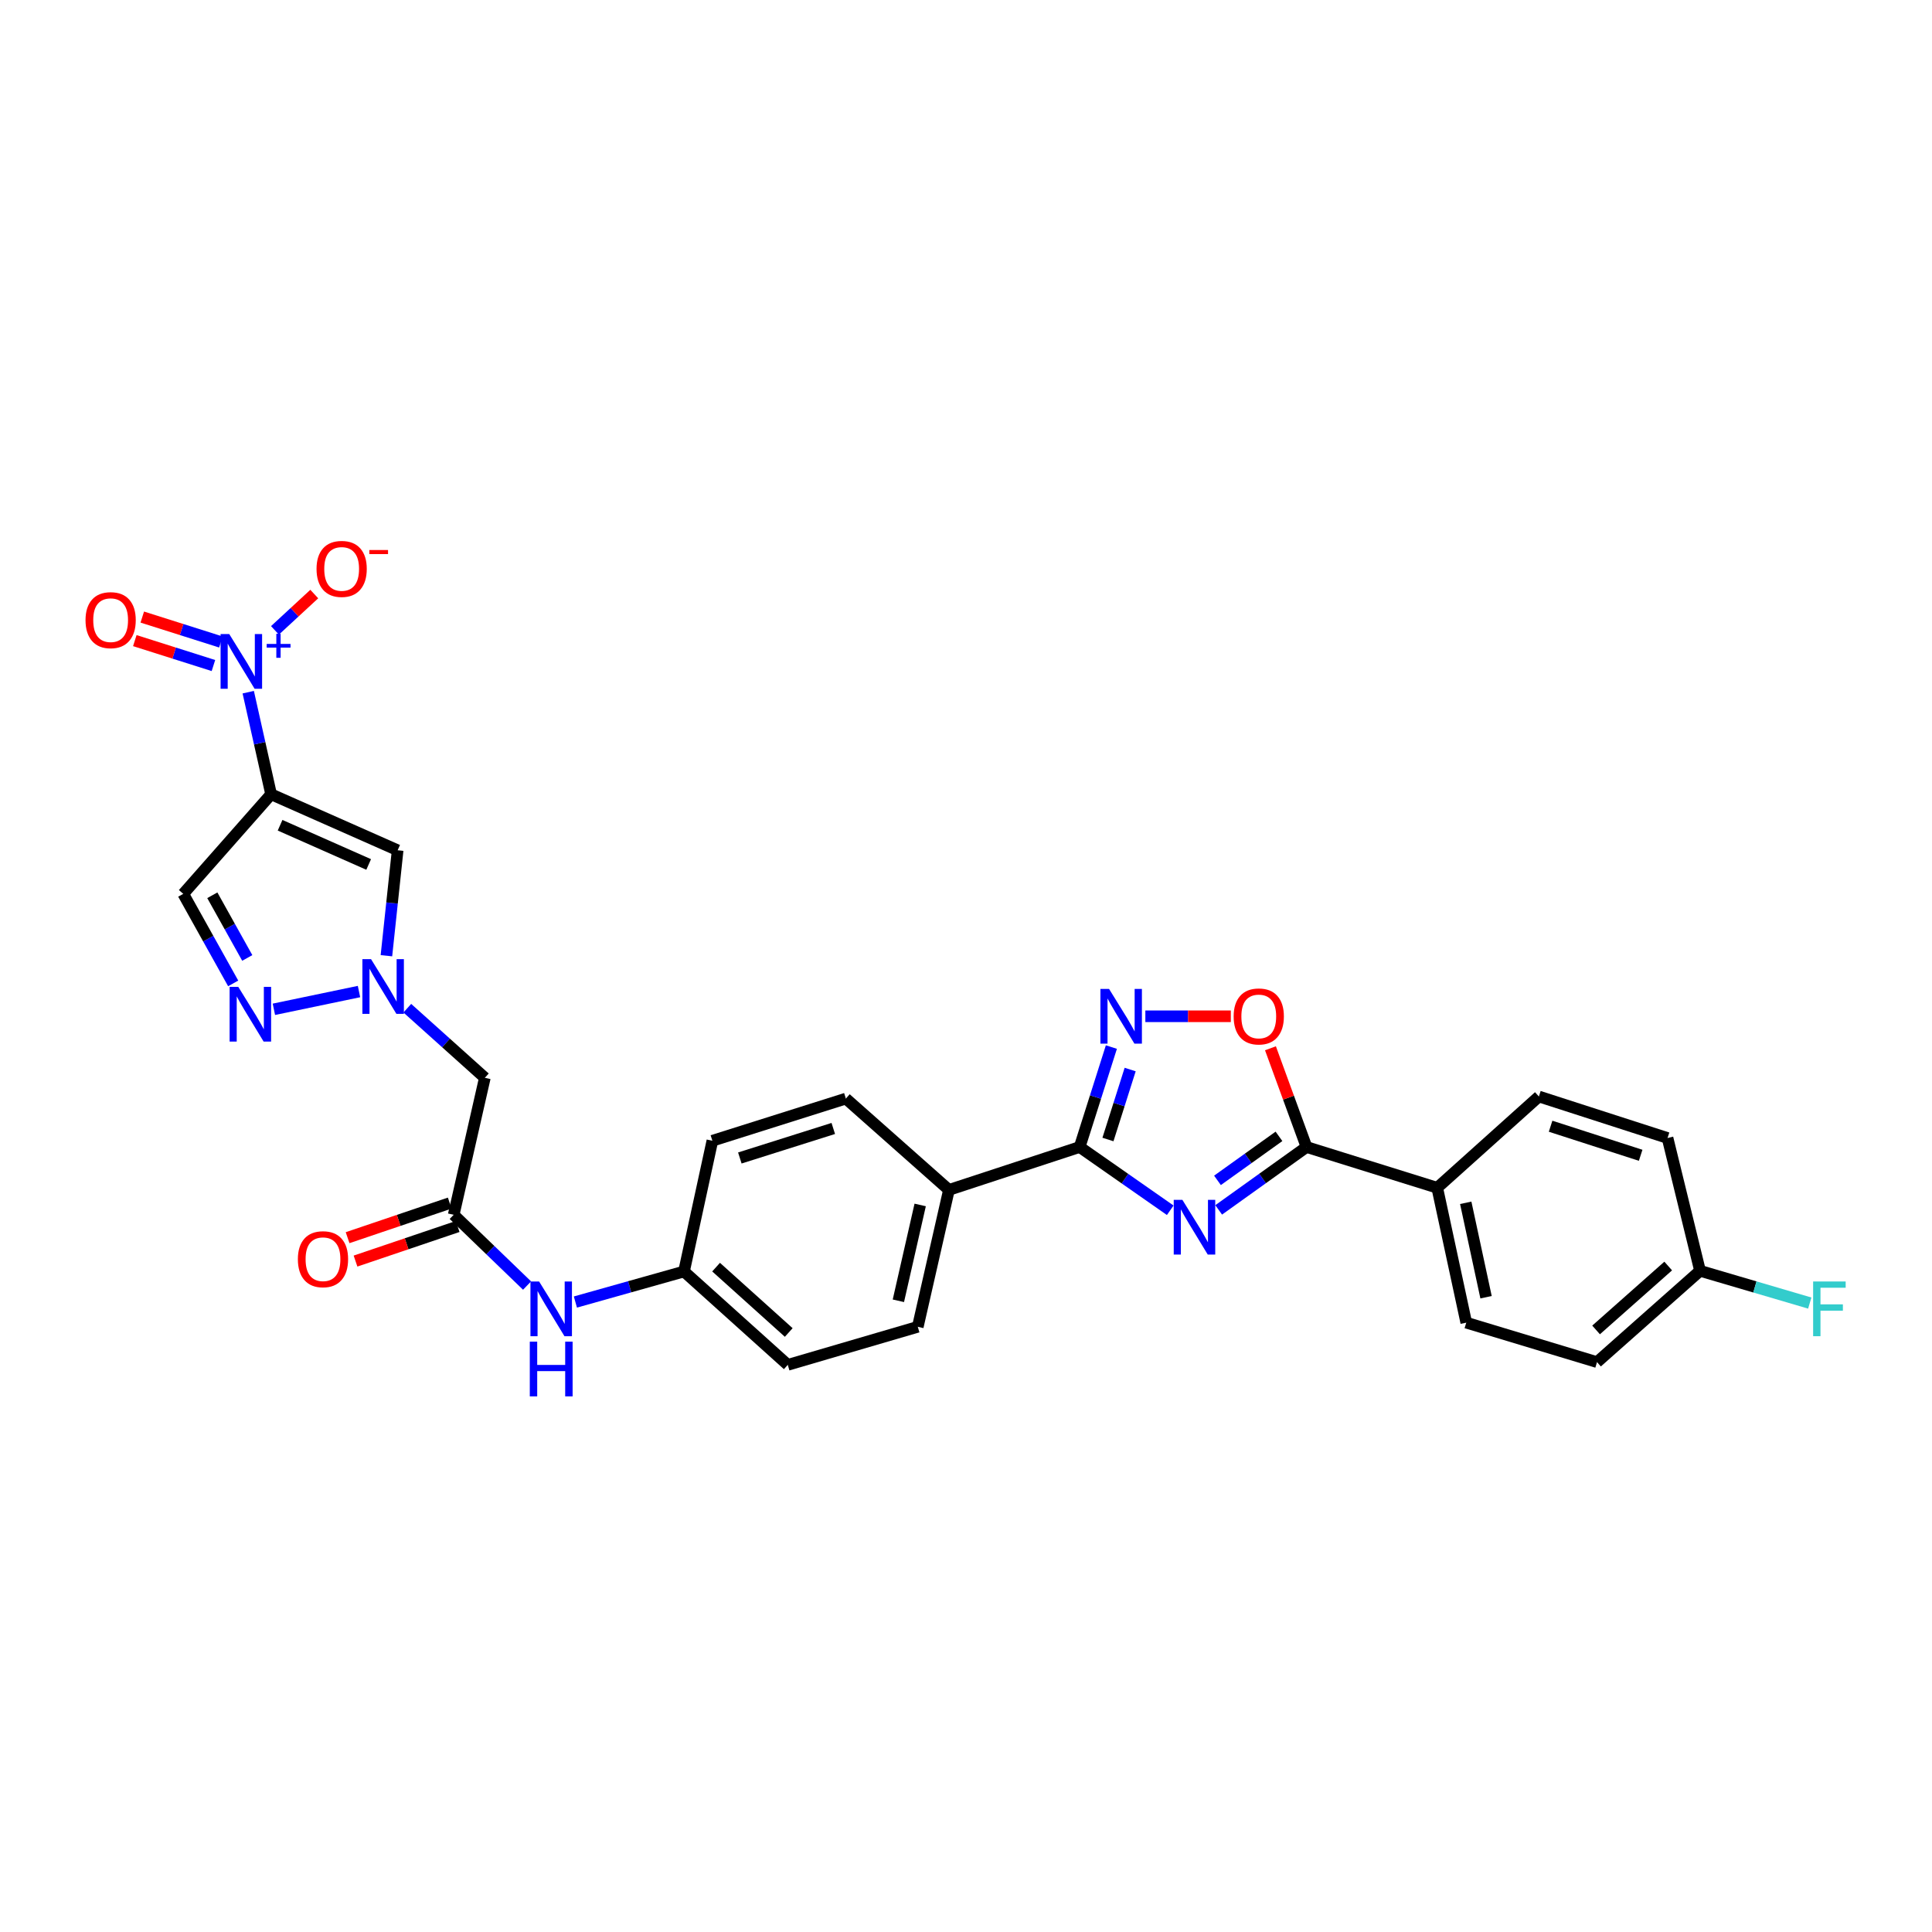 <?xml version='1.0' encoding='iso-8859-1'?>
<svg version='1.1' baseProfile='full'
              xmlns='http://www.w3.org/2000/svg'
                      xmlns:rdkit='http://www.rdkit.org/xml'
                      xmlns:xlink='http://www.w3.org/1999/xlink'
                  xml:space='preserve'
width='1000px' height='1000px' viewBox='0 0 1000 1000'>
<!-- END OF HEADER -->
<rect style='opacity:1.0;fill:#FFFFFF;stroke:none' width='1000' height='1000' x='0' y='0'> </rect>
<path class='bond-2' d='M 605.711,626.432 L 582.267,610.062' style='fill:none;fill-rule:evenodd;stroke:#0000FF;stroke-width:6px;stroke-linecap:butt;stroke-linejoin:miter;stroke-opacity:1' />
<path class='bond-2' d='M 582.267,610.062 L 558.823,593.691' style='fill:none;fill-rule:evenodd;stroke:#000000;stroke-width:6px;stroke-linecap:butt;stroke-linejoin:miter;stroke-opacity:1' />
<path class='bond-3' d='M 630.787,626.234 L 653.521,609.963' style='fill:none;fill-rule:evenodd;stroke:#0000FF;stroke-width:6px;stroke-linecap:butt;stroke-linejoin:miter;stroke-opacity:1' />
<path class='bond-3' d='M 653.521,609.963 L 676.256,593.691' style='fill:none;fill-rule:evenodd;stroke:#000000;stroke-width:6px;stroke-linecap:butt;stroke-linejoin:miter;stroke-opacity:1' />
<path class='bond-3' d='M 630.165,610.955 L 646.08,599.565' style='fill:none;fill-rule:evenodd;stroke:#0000FF;stroke-width:6px;stroke-linecap:butt;stroke-linejoin:miter;stroke-opacity:1' />
<path class='bond-3' d='M 646.08,599.565 L 661.994,588.175' style='fill:none;fill-rule:evenodd;stroke:#000000;stroke-width:6px;stroke-linecap:butt;stroke-linejoin:miter;stroke-opacity:1' />
<path class='bond-0' d='M 140.32,411.106 L 205.82,440.102' style='fill:none;fill-rule:evenodd;stroke:#000000;stroke-width:6px;stroke-linecap:butt;stroke-linejoin:miter;stroke-opacity:1' />
<path class='bond-0' d='M 144.969,427.147 L 190.82,447.445' style='fill:none;fill-rule:evenodd;stroke:#000000;stroke-width:6px;stroke-linecap:butt;stroke-linejoin:miter;stroke-opacity:1' />
<path class='bond-1' d='M 140.32,411.106 L 134.403,384.69' style='fill:none;fill-rule:evenodd;stroke:#000000;stroke-width:6px;stroke-linecap:butt;stroke-linejoin:miter;stroke-opacity:1' />
<path class='bond-1' d='M 134.403,384.69 L 128.486,358.274' style='fill:none;fill-rule:evenodd;stroke:#0000FF;stroke-width:6px;stroke-linecap:butt;stroke-linejoin:miter;stroke-opacity:1' />
<path class='bond-32' d='M 140.32,411.106 L 94.851,462.663' style='fill:none;fill-rule:evenodd;stroke:#000000;stroke-width:6px;stroke-linecap:butt;stroke-linejoin:miter;stroke-opacity:1' />
<path class='bond-13' d='M 142.32,326.277 L 152.492,316.878' style='fill:none;fill-rule:evenodd;stroke:#0000FF;stroke-width:6px;stroke-linecap:butt;stroke-linejoin:miter;stroke-opacity:1' />
<path class='bond-13' d='M 152.492,316.878 L 162.664,307.48' style='fill:none;fill-rule:evenodd;stroke:#FF0000;stroke-width:6px;stroke-linecap:butt;stroke-linejoin:miter;stroke-opacity:1' />
<path class='bond-15' d='M 114.338,332.292 L 93.991,325.842' style='fill:none;fill-rule:evenodd;stroke:#0000FF;stroke-width:6px;stroke-linecap:butt;stroke-linejoin:miter;stroke-opacity:1' />
<path class='bond-15' d='M 93.991,325.842 L 73.645,319.393' style='fill:none;fill-rule:evenodd;stroke:#FF0000;stroke-width:6px;stroke-linecap:butt;stroke-linejoin:miter;stroke-opacity:1' />
<path class='bond-15' d='M 110.474,344.48 L 90.128,338.031' style='fill:none;fill-rule:evenodd;stroke:#0000FF;stroke-width:6px;stroke-linecap:butt;stroke-linejoin:miter;stroke-opacity:1' />
<path class='bond-15' d='M 90.128,338.031 L 69.782,331.581' style='fill:none;fill-rule:evenodd;stroke:#FF0000;stroke-width:6px;stroke-linecap:butt;stroke-linejoin:miter;stroke-opacity:1' />
<path class='bond-4' d='M 558.823,593.691 L 567.036,567.826' style='fill:none;fill-rule:evenodd;stroke:#000000;stroke-width:6px;stroke-linecap:butt;stroke-linejoin:miter;stroke-opacity:1' />
<path class='bond-4' d='M 567.036,567.826 L 575.25,541.96' style='fill:none;fill-rule:evenodd;stroke:#0000FF;stroke-width:6px;stroke-linecap:butt;stroke-linejoin:miter;stroke-opacity:1' />
<path class='bond-4' d='M 573.473,589.802 L 579.223,571.695' style='fill:none;fill-rule:evenodd;stroke:#000000;stroke-width:6px;stroke-linecap:butt;stroke-linejoin:miter;stroke-opacity:1' />
<path class='bond-4' d='M 579.223,571.695 L 584.972,553.589' style='fill:none;fill-rule:evenodd;stroke:#0000FF;stroke-width:6px;stroke-linecap:butt;stroke-linejoin:miter;stroke-opacity:1' />
<path class='bond-12' d='M 558.823,593.691 L 491.17,615.89' style='fill:none;fill-rule:evenodd;stroke:#000000;stroke-width:6px;stroke-linecap:butt;stroke-linejoin:miter;stroke-opacity:1' />
<path class='bond-8' d='M 676.256,593.691 L 666.921,568.139' style='fill:none;fill-rule:evenodd;stroke:#000000;stroke-width:6px;stroke-linecap:butt;stroke-linejoin:miter;stroke-opacity:1' />
<path class='bond-8' d='M 666.921,568.139 L 657.586,542.586' style='fill:none;fill-rule:evenodd;stroke:#FF0000;stroke-width:6px;stroke-linecap:butt;stroke-linejoin:miter;stroke-opacity:1' />
<path class='bond-14' d='M 676.256,593.691 L 743.908,614.789' style='fill:none;fill-rule:evenodd;stroke:#000000;stroke-width:6px;stroke-linecap:butt;stroke-linejoin:miter;stroke-opacity:1' />
<path class='bond-29' d='M 592.831,526.025 L 614.95,526.025' style='fill:none;fill-rule:evenodd;stroke:#0000FF;stroke-width:6px;stroke-linecap:butt;stroke-linejoin:miter;stroke-opacity:1' />
<path class='bond-29' d='M 614.95,526.025 L 637.068,526.025' style='fill:none;fill-rule:evenodd;stroke:#FF0000;stroke-width:6px;stroke-linecap:butt;stroke-linejoin:miter;stroke-opacity:1' />
<path class='bond-5' d='M 210.821,521.845 L 230.888,539.857' style='fill:none;fill-rule:evenodd;stroke:#0000FF;stroke-width:6px;stroke-linecap:butt;stroke-linejoin:miter;stroke-opacity:1' />
<path class='bond-5' d='M 230.888,539.857 L 250.955,557.869' style='fill:none;fill-rule:evenodd;stroke:#000000;stroke-width:6px;stroke-linecap:butt;stroke-linejoin:miter;stroke-opacity:1' />
<path class='bond-6' d='M 200.009,494.685 L 202.914,467.393' style='fill:none;fill-rule:evenodd;stroke:#0000FF;stroke-width:6px;stroke-linecap:butt;stroke-linejoin:miter;stroke-opacity:1' />
<path class='bond-6' d='M 202.914,467.393 L 205.82,440.102' style='fill:none;fill-rule:evenodd;stroke:#000000;stroke-width:6px;stroke-linecap:butt;stroke-linejoin:miter;stroke-opacity:1' />
<path class='bond-7' d='M 185.817,513.224 L 141.763,522.412' style='fill:none;fill-rule:evenodd;stroke:#0000FF;stroke-width:6px;stroke-linecap:butt;stroke-linejoin:miter;stroke-opacity:1' />
<path class='bond-9' d='M 120.696,509.009 L 107.774,485.836' style='fill:none;fill-rule:evenodd;stroke:#0000FF;stroke-width:6px;stroke-linecap:butt;stroke-linejoin:miter;stroke-opacity:1' />
<path class='bond-9' d='M 107.774,485.836 L 94.851,462.663' style='fill:none;fill-rule:evenodd;stroke:#000000;stroke-width:6px;stroke-linecap:butt;stroke-linejoin:miter;stroke-opacity:1' />
<path class='bond-9' d='M 127.987,495.83 L 118.941,479.609' style='fill:none;fill-rule:evenodd;stroke:#0000FF;stroke-width:6px;stroke-linecap:butt;stroke-linejoin:miter;stroke-opacity:1' />
<path class='bond-9' d='M 118.941,479.609 L 109.895,463.387' style='fill:none;fill-rule:evenodd;stroke:#000000;stroke-width:6px;stroke-linecap:butt;stroke-linejoin:miter;stroke-opacity:1' />
<path class='bond-10' d='M 250.955,557.869 L 234.831,628.775' style='fill:none;fill-rule:evenodd;stroke:#000000;stroke-width:6px;stroke-linecap:butt;stroke-linejoin:miter;stroke-opacity:1' />
<path class='bond-11' d='M 234.831,628.775 L 253.819,647.09' style='fill:none;fill-rule:evenodd;stroke:#000000;stroke-width:6px;stroke-linecap:butt;stroke-linejoin:miter;stroke-opacity:1' />
<path class='bond-11' d='M 253.819,647.09 L 272.807,665.405' style='fill:none;fill-rule:evenodd;stroke:#0000FF;stroke-width:6px;stroke-linecap:butt;stroke-linejoin:miter;stroke-opacity:1' />
<path class='bond-17' d='M 232.78,622.72 L 206.347,631.671' style='fill:none;fill-rule:evenodd;stroke:#000000;stroke-width:6px;stroke-linecap:butt;stroke-linejoin:miter;stroke-opacity:1' />
<path class='bond-17' d='M 206.347,631.671 L 179.913,640.621' style='fill:none;fill-rule:evenodd;stroke:#FF0000;stroke-width:6px;stroke-linecap:butt;stroke-linejoin:miter;stroke-opacity:1' />
<path class='bond-17' d='M 236.881,634.83 L 210.448,643.781' style='fill:none;fill-rule:evenodd;stroke:#000000;stroke-width:6px;stroke-linecap:butt;stroke-linejoin:miter;stroke-opacity:1' />
<path class='bond-17' d='M 210.448,643.781 L 184.014,652.732' style='fill:none;fill-rule:evenodd;stroke:#FF0000;stroke-width:6px;stroke-linecap:butt;stroke-linejoin:miter;stroke-opacity:1' />
<path class='bond-20' d='M 491.17,615.89 L 475.045,686.753' style='fill:none;fill-rule:evenodd;stroke:#000000;stroke-width:6px;stroke-linecap:butt;stroke-linejoin:miter;stroke-opacity:1' />
<path class='bond-20' d='M 476.284,623.682 L 464.997,673.286' style='fill:none;fill-rule:evenodd;stroke:#000000;stroke-width:6px;stroke-linecap:butt;stroke-linejoin:miter;stroke-opacity:1' />
<path class='bond-21' d='M 491.17,615.89 L 437.817,568.624' style='fill:none;fill-rule:evenodd;stroke:#000000;stroke-width:6px;stroke-linecap:butt;stroke-linejoin:miter;stroke-opacity:1' />
<path class='bond-18' d='M 743.908,614.789 L 758.932,684.601' style='fill:none;fill-rule:evenodd;stroke:#000000;stroke-width:6px;stroke-linecap:butt;stroke-linejoin:miter;stroke-opacity:1' />
<path class='bond-18' d='M 758.662,622.57 L 769.178,671.439' style='fill:none;fill-rule:evenodd;stroke:#000000;stroke-width:6px;stroke-linecap:butt;stroke-linejoin:miter;stroke-opacity:1' />
<path class='bond-19' d='M 743.908,614.789 L 796.523,567.544' style='fill:none;fill-rule:evenodd;stroke:#000000;stroke-width:6px;stroke-linecap:butt;stroke-linejoin:miter;stroke-opacity:1' />
<path class='bond-16' d='M 297.825,673.931 L 325.932,666.025' style='fill:none;fill-rule:evenodd;stroke:#0000FF;stroke-width:6px;stroke-linecap:butt;stroke-linejoin:miter;stroke-opacity:1' />
<path class='bond-16' d='M 325.932,666.025 L 354.039,658.119' style='fill:none;fill-rule:evenodd;stroke:#000000;stroke-width:6px;stroke-linecap:butt;stroke-linejoin:miter;stroke-opacity:1' />
<path class='bond-27' d='M 758.932,684.601 L 826.613,705.03' style='fill:none;fill-rule:evenodd;stroke:#000000;stroke-width:6px;stroke-linecap:butt;stroke-linejoin:miter;stroke-opacity:1' />
<path class='bond-26' d='M 796.523,567.544 L 863.117,589.032' style='fill:none;fill-rule:evenodd;stroke:#000000;stroke-width:6px;stroke-linecap:butt;stroke-linejoin:miter;stroke-opacity:1' />
<path class='bond-26' d='M 802.586,582.935 L 849.202,597.977' style='fill:none;fill-rule:evenodd;stroke:#000000;stroke-width:6px;stroke-linecap:butt;stroke-linejoin:miter;stroke-opacity:1' />
<path class='bond-24' d='M 475.045,686.753 L 407.755,706.45' style='fill:none;fill-rule:evenodd;stroke:#000000;stroke-width:6px;stroke-linecap:butt;stroke-linejoin:miter;stroke-opacity:1' />
<path class='bond-25' d='M 437.817,568.624 L 368.722,590.452' style='fill:none;fill-rule:evenodd;stroke:#000000;stroke-width:6px;stroke-linecap:butt;stroke-linejoin:miter;stroke-opacity:1' />
<path class='bond-25' d='M 431.304,584.09 L 382.938,599.37' style='fill:none;fill-rule:evenodd;stroke:#000000;stroke-width:6px;stroke-linecap:butt;stroke-linejoin:miter;stroke-opacity:1' />
<path class='bond-22' d='M 354.039,658.119 L 368.722,590.452' style='fill:none;fill-rule:evenodd;stroke:#000000;stroke-width:6px;stroke-linecap:butt;stroke-linejoin:miter;stroke-opacity:1' />
<path class='bond-30' d='M 354.039,658.119 L 407.755,706.45' style='fill:none;fill-rule:evenodd;stroke:#000000;stroke-width:6px;stroke-linecap:butt;stroke-linejoin:miter;stroke-opacity:1' />
<path class='bond-30' d='M 370.649,655.864 L 408.25,689.696' style='fill:none;fill-rule:evenodd;stroke:#000000;stroke-width:6px;stroke-linecap:butt;stroke-linejoin:miter;stroke-opacity:1' />
<path class='bond-23' d='M 879.938,657.771 L 826.613,705.03' style='fill:none;fill-rule:evenodd;stroke:#000000;stroke-width:6px;stroke-linecap:butt;stroke-linejoin:miter;stroke-opacity:1' />
<path class='bond-23' d='M 863.459,655.291 L 826.131,688.372' style='fill:none;fill-rule:evenodd;stroke:#000000;stroke-width:6px;stroke-linecap:butt;stroke-linejoin:miter;stroke-opacity:1' />
<path class='bond-28' d='M 879.938,657.771 L 908.334,666.119' style='fill:none;fill-rule:evenodd;stroke:#000000;stroke-width:6px;stroke-linecap:butt;stroke-linejoin:miter;stroke-opacity:1' />
<path class='bond-28' d='M 908.334,666.119 L 936.73,674.466' style='fill:none;fill-rule:evenodd;stroke:#33CCCC;stroke-width:6px;stroke-linecap:butt;stroke-linejoin:miter;stroke-opacity:1' />
<path class='bond-31' d='M 879.938,657.771 L 863.117,589.032' style='fill:none;fill-rule:evenodd;stroke:#000000;stroke-width:6px;stroke-linecap:butt;stroke-linejoin:miter;stroke-opacity:1' />
<path  class='atom-0' d='M 612.004 621.037
L 621.284 636.037
Q 622.204 637.517, 623.684 640.197
Q 625.164 642.877, 625.244 643.037
L 625.244 621.037
L 629.004 621.037
L 629.004 649.357
L 625.124 649.357
L 615.164 632.957
Q 614.004 631.037, 612.764 628.837
Q 611.564 626.637, 611.204 625.957
L 611.204 649.357
L 607.524 649.357
L 607.524 621.037
L 612.004 621.037
' fill='#0000FF'/>
<path  class='atom-2' d='M 118.66 328.193
L 127.94 343.193
Q 128.86 344.673, 130.34 347.353
Q 131.82 350.033, 131.9 350.193
L 131.9 328.193
L 135.66 328.193
L 135.66 356.513
L 131.78 356.513
L 121.82 340.113
Q 120.66 338.193, 119.42 335.993
Q 118.22 333.793, 117.86 333.113
L 117.86 356.513
L 114.18 356.513
L 114.18 328.193
L 118.66 328.193
' fill='#0000FF'/>
<path  class='atom-2' d='M 138.036 333.298
L 143.026 333.298
L 143.026 328.044
L 145.243 328.044
L 145.243 333.298
L 150.365 333.298
L 150.365 335.198
L 145.243 335.198
L 145.243 340.478
L 143.026 340.478
L 143.026 335.198
L 138.036 335.198
L 138.036 333.298
' fill='#0000FF'/>
<path  class='atom-5' d='M 574.05 511.865
L 583.33 526.865
Q 584.25 528.345, 585.73 531.025
Q 587.21 533.705, 587.29 533.865
L 587.29 511.865
L 591.05 511.865
L 591.05 540.185
L 587.17 540.185
L 577.21 523.785
Q 576.05 521.865, 574.81 519.665
Q 573.61 517.465, 573.25 516.785
L 573.25 540.185
L 569.57 540.185
L 569.57 511.865
L 574.05 511.865
' fill='#0000FF'/>
<path  class='atom-6' d='M 192.052 496.457
L 201.332 511.457
Q 202.252 512.937, 203.732 515.617
Q 205.212 518.297, 205.292 518.457
L 205.292 496.457
L 209.052 496.457
L 209.052 524.777
L 205.172 524.777
L 195.212 508.377
Q 194.052 506.457, 192.812 504.257
Q 191.612 502.057, 191.252 501.377
L 191.252 524.777
L 187.572 524.777
L 187.572 496.457
L 192.052 496.457
' fill='#0000FF'/>
<path  class='atom-8' d='M 123.327 510.792
L 132.607 525.792
Q 133.527 527.272, 135.007 529.952
Q 136.487 532.632, 136.567 532.792
L 136.567 510.792
L 140.327 510.792
L 140.327 539.112
L 136.447 539.112
L 126.487 522.712
Q 125.327 520.792, 124.087 518.592
Q 122.887 516.392, 122.527 515.712
L 122.527 539.112
L 118.847 539.112
L 118.847 510.792
L 123.327 510.792
' fill='#0000FF'/>
<path  class='atom-9' d='M 638.536 526.105
Q 638.536 519.305, 641.896 515.505
Q 645.256 511.705, 651.536 511.705
Q 657.816 511.705, 661.176 515.505
Q 664.536 519.305, 664.536 526.105
Q 664.536 532.985, 661.136 536.905
Q 657.736 540.785, 651.536 540.785
Q 645.296 540.785, 641.896 536.905
Q 638.536 533.025, 638.536 526.105
M 651.536 537.585
Q 655.856 537.585, 658.176 534.705
Q 660.536 531.785, 660.536 526.105
Q 660.536 520.545, 658.176 517.745
Q 655.856 514.905, 651.536 514.905
Q 647.216 514.905, 644.856 517.705
Q 642.536 520.505, 642.536 526.105
Q 642.536 531.825, 644.856 534.705
Q 647.216 537.585, 651.536 537.585
' fill='#FF0000'/>
<path  class='atom-14' d='M 163.839 294.464
Q 163.839 287.664, 167.199 283.864
Q 170.559 280.064, 176.839 280.064
Q 183.119 280.064, 186.479 283.864
Q 189.839 287.664, 189.839 294.464
Q 189.839 301.344, 186.439 305.264
Q 183.039 309.144, 176.839 309.144
Q 170.599 309.144, 167.199 305.264
Q 163.839 301.384, 163.839 294.464
M 176.839 305.944
Q 181.159 305.944, 183.479 303.064
Q 185.839 300.144, 185.839 294.464
Q 185.839 288.904, 183.479 286.104
Q 181.159 283.264, 176.839 283.264
Q 172.519 283.264, 170.159 286.064
Q 167.839 288.864, 167.839 294.464
Q 167.839 300.184, 170.159 303.064
Q 172.519 305.944, 176.839 305.944
' fill='#FF0000'/>
<path  class='atom-14' d='M 191.159 284.686
L 200.847 284.686
L 200.847 286.798
L 191.159 286.798
L 191.159 284.686
' fill='#FF0000'/>
<path  class='atom-16' d='M 44.267 320.988
Q 44.267 314.188, 47.627 310.388
Q 50.987 306.588, 57.267 306.588
Q 63.547 306.588, 66.907 310.388
Q 70.267 314.188, 70.267 320.988
Q 70.267 327.868, 66.867 331.788
Q 63.467 335.668, 57.267 335.668
Q 51.027 335.668, 47.627 331.788
Q 44.267 327.908, 44.267 320.988
M 57.267 332.468
Q 61.587 332.468, 63.907 329.588
Q 66.267 326.668, 66.267 320.988
Q 66.267 315.428, 63.907 312.628
Q 61.587 309.788, 57.267 309.788
Q 52.947 309.788, 50.587 312.588
Q 48.267 315.388, 48.267 320.988
Q 48.267 326.708, 50.587 329.588
Q 52.947 332.468, 57.267 332.468
' fill='#FF0000'/>
<path  class='atom-17' d='M 279.04 663.295
L 288.32 678.295
Q 289.24 679.775, 290.72 682.455
Q 292.2 685.135, 292.28 685.295
L 292.28 663.295
L 296.04 663.295
L 296.04 691.615
L 292.16 691.615
L 282.2 675.215
Q 281.04 673.295, 279.8 671.095
Q 278.6 668.895, 278.24 668.215
L 278.24 691.615
L 274.56 691.615
L 274.56 663.295
L 279.04 663.295
' fill='#0000FF'/>
<path  class='atom-17' d='M 274.22 694.447
L 278.06 694.447
L 278.06 706.487
L 292.54 706.487
L 292.54 694.447
L 296.38 694.447
L 296.38 722.767
L 292.54 722.767
L 292.54 709.687
L 278.06 709.687
L 278.06 722.767
L 274.22 722.767
L 274.22 694.447
' fill='#0000FF'/>
<path  class='atom-18' d='M 154.178 651.763
Q 154.178 644.963, 157.538 641.163
Q 160.898 637.363, 167.178 637.363
Q 173.458 637.363, 176.818 641.163
Q 180.178 644.963, 180.178 651.763
Q 180.178 658.643, 176.778 662.563
Q 173.378 666.443, 167.178 666.443
Q 160.938 666.443, 157.538 662.563
Q 154.178 658.683, 154.178 651.763
M 167.178 663.243
Q 171.498 663.243, 173.818 660.363
Q 176.178 657.443, 176.178 651.763
Q 176.178 646.203, 173.818 643.403
Q 171.498 640.563, 167.178 640.563
Q 162.858 640.563, 160.498 643.363
Q 158.178 646.163, 158.178 651.763
Q 158.178 657.483, 160.498 660.363
Q 162.858 663.243, 167.178 663.243
' fill='#FF0000'/>
<path  class='atom-29' d='M 938.474 663.295
L 955.314 663.295
L 955.314 666.535
L 942.274 666.535
L 942.274 675.135
L 953.874 675.135
L 953.874 678.415
L 942.274 678.415
L 942.274 691.615
L 938.474 691.615
L 938.474 663.295
' fill='#33CCCC'/>
</svg>
